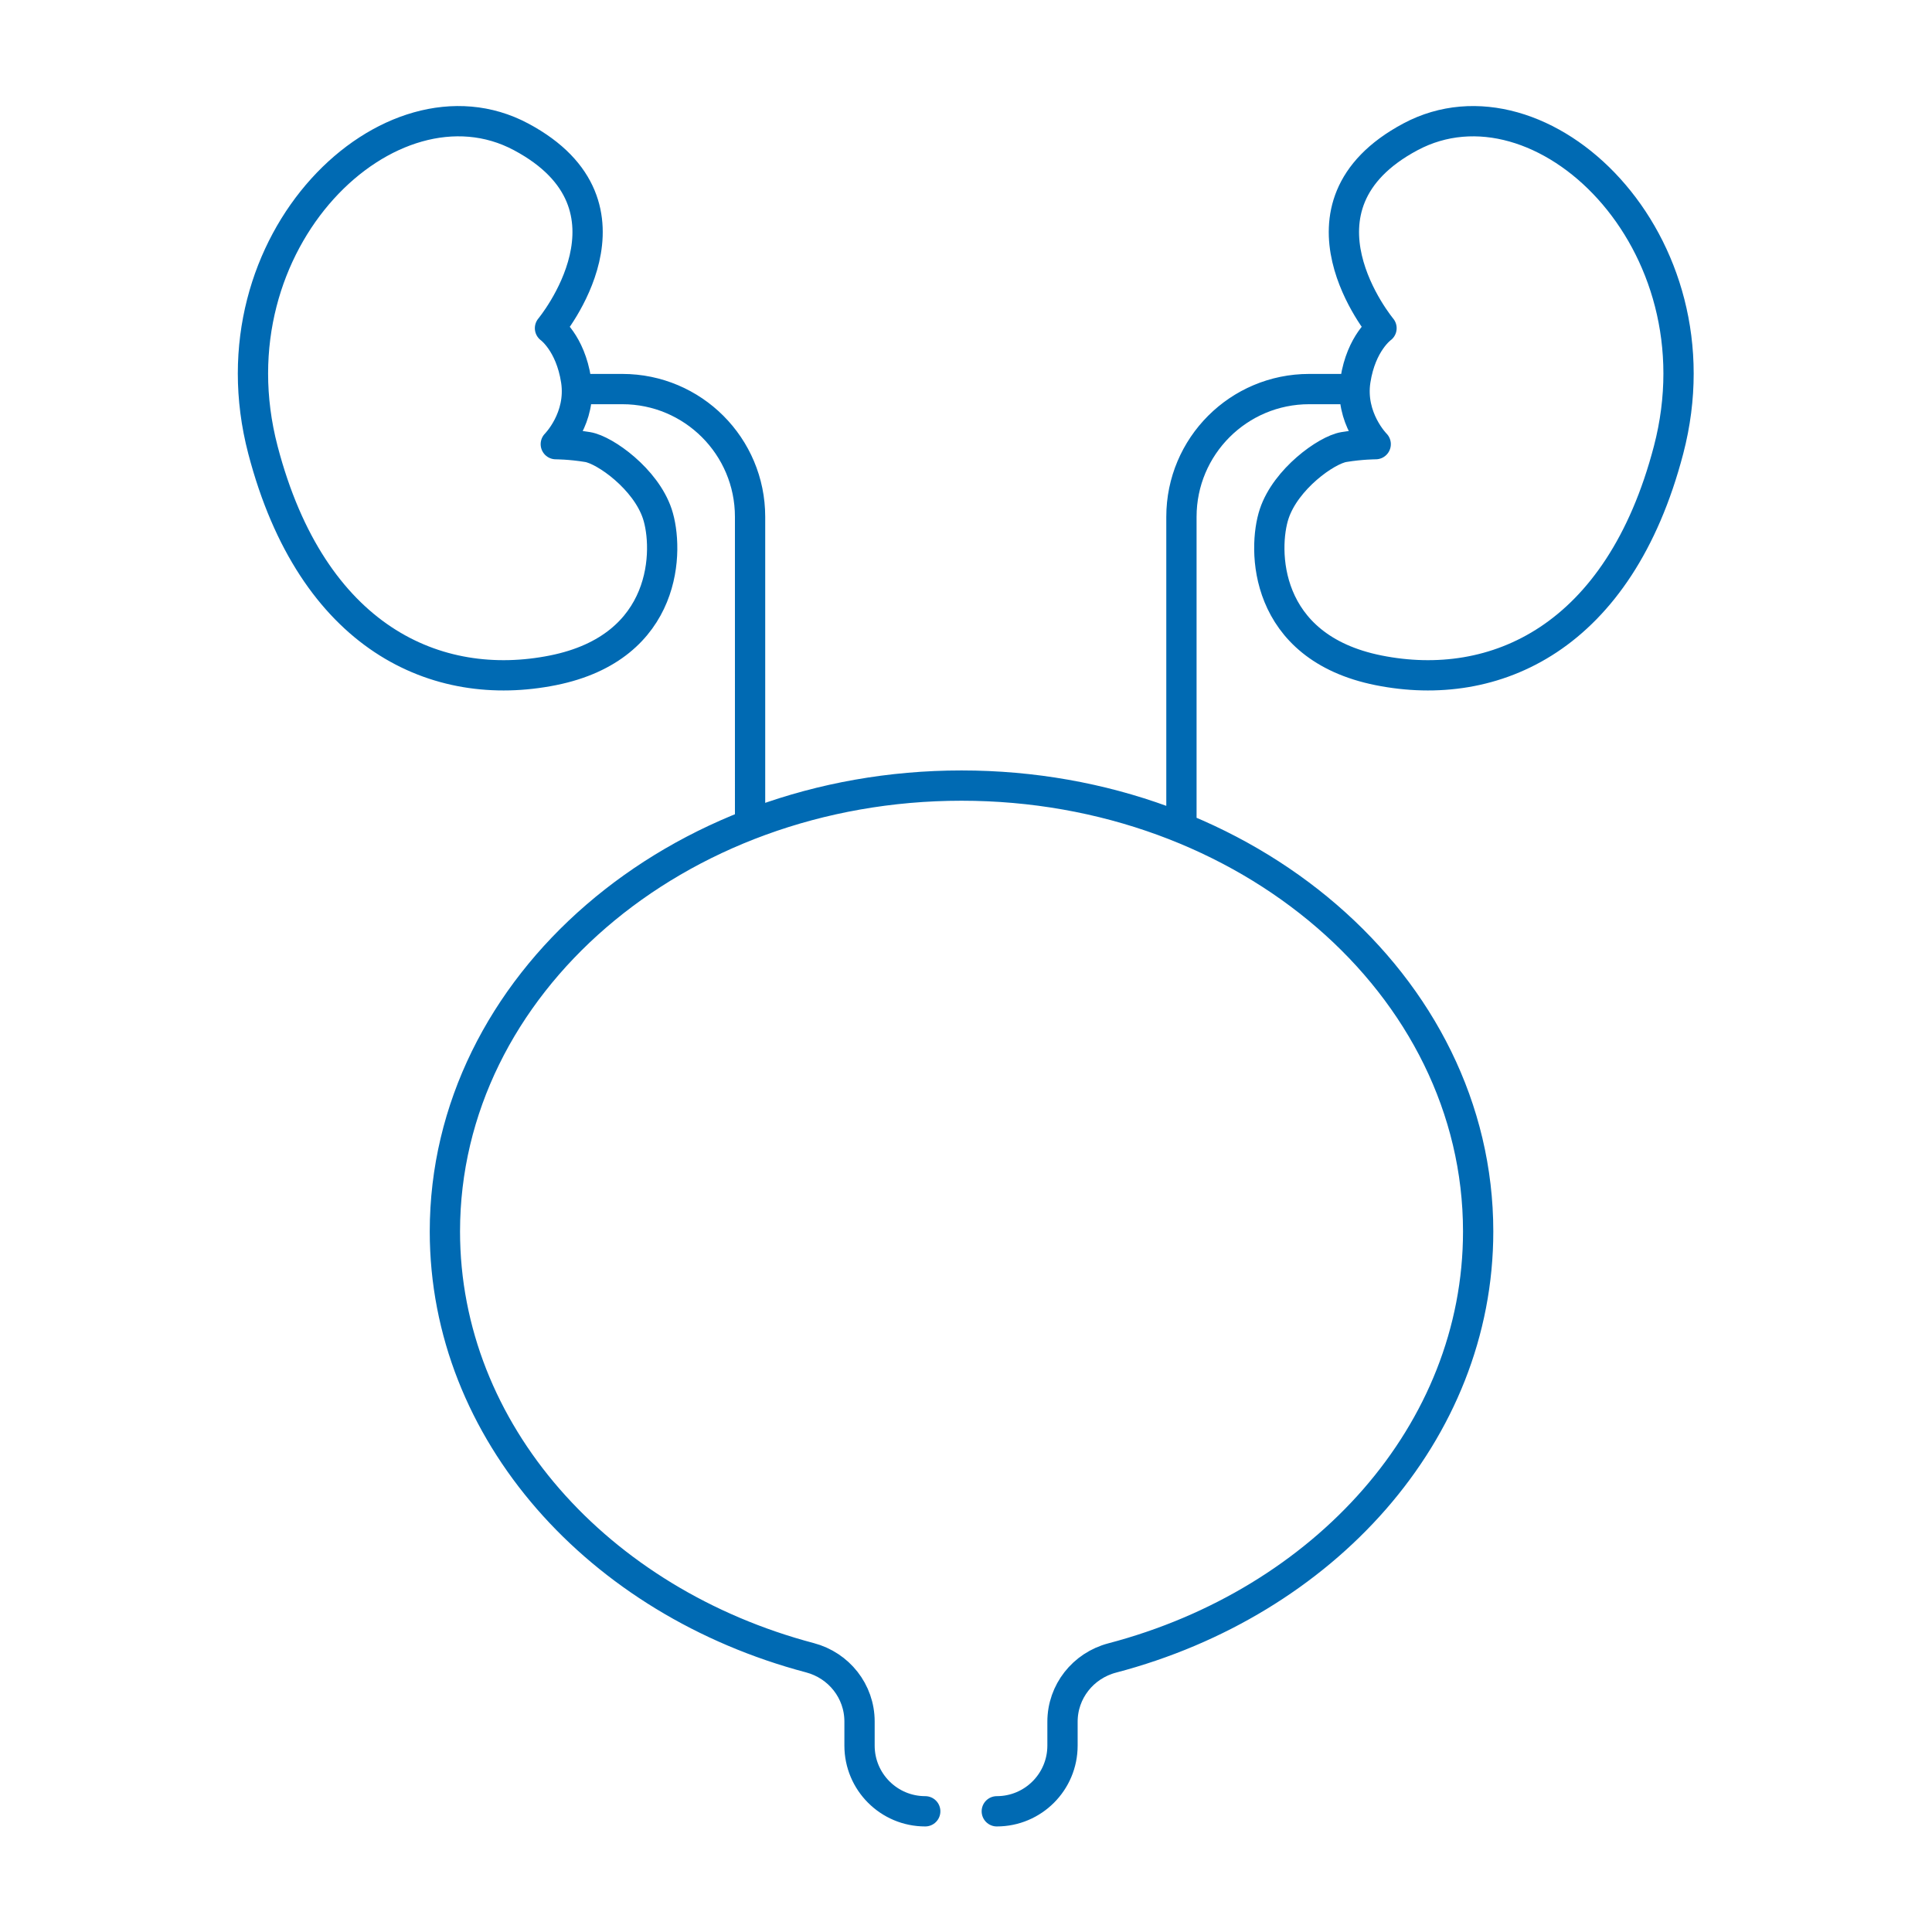 <?xml version="1.0" encoding="UTF-8" standalone="no"?>
<svg
   xmlns:dc="http://purl.org/dc/elements/1.1/"
   xmlns:cc="http://creativecommons.org/ns#"
   xmlns:rdf="http://www.w3.org/1999/02/22-rdf-syntax-ns#"
   xmlns:svg="http://www.w3.org/2000/svg"
   xmlns="http://www.w3.org/2000/svg"
   viewBox="0 0 170.08 170.08"
   height="170.08"
   width="170.08"
   xml:space="preserve"
   id="svg2"
   version="1.1"><defs
     id="defs6" /><g
     transform="matrix(1.333,0,0,-1.333,0,170.08)"
     id="g10"><g
       transform="scale(0.1)"
       id="g12"><path
         id="path14"
         style="fill:none;stroke:#006ab3;stroke-width:20;stroke-linecap:round;stroke-linejoin:round;stroke-miterlimit:10;stroke-dasharray:none;stroke-opacity:1"
         d="m 363.227,1059.18 c 0,0 67.023,80.43 -19.149,126.39 -86.172,45.96 -206.586,-68.55 -170.426,-206.812 32.551,-124.473 114.895,-160.856 191.493,-145.535 76.593,15.32 76.593,80.425 68.933,103.406 -7.656,22.98 -34.465,42.129 -45.957,44.043 -11.488,1.914 -21.062,1.914 -21.062,1.914 0,0 17.234,17.234 13.406,42.124 -3.832,24.9 -17.238,34.47 -17.238,34.47 z M 658.297,79.711 c 23.965,0 43.394,19.418 43.394,43.391 v 15.777 c 0,19.891 13.579,37.031 32.817,42.09 139.894,36.742 241.687,148.957 241.687,281.699 0,162.613 -152.757,294.441 -341.191,294.441 -188.434,0 -341.191,-131.828 -341.191,-294.441 0,-132.551 101.5,-244.637 241.082,-281.547 19.207,-5.082 32.75,-22.199 32.75,-42.07 v -15.949 c 0,-23.973 19.429,-43.391 43.394,-43.391 M 381.66,1018.97 h 29.336 c 46.594,0 84.363,-37.771 84.363,-84.361 V 732.293 m 417.004,326.887 c 0,0 -67.023,80.43 19.149,126.39 86.168,45.95 206.588,-68.55 170.428,-206.812 -32.56,-124.473 -114.897,-160.856 -191.495,-145.535 -76.597,15.32 -76.597,80.425 -68.937,103.406 7.664,22.976 34.469,42.129 45.961,44.043 11.488,1.914 21.062,1.914 21.062,1.914 0,0 -17.234,17.234 -13.402,42.124 3.828,24.9 17.234,34.47 17.234,34.47 z m -18.433,-40.21 h -29.336 c -46.59,0 -84.36,-37.771 -84.36,-84.361 V 732.293" /></g></g></svg>